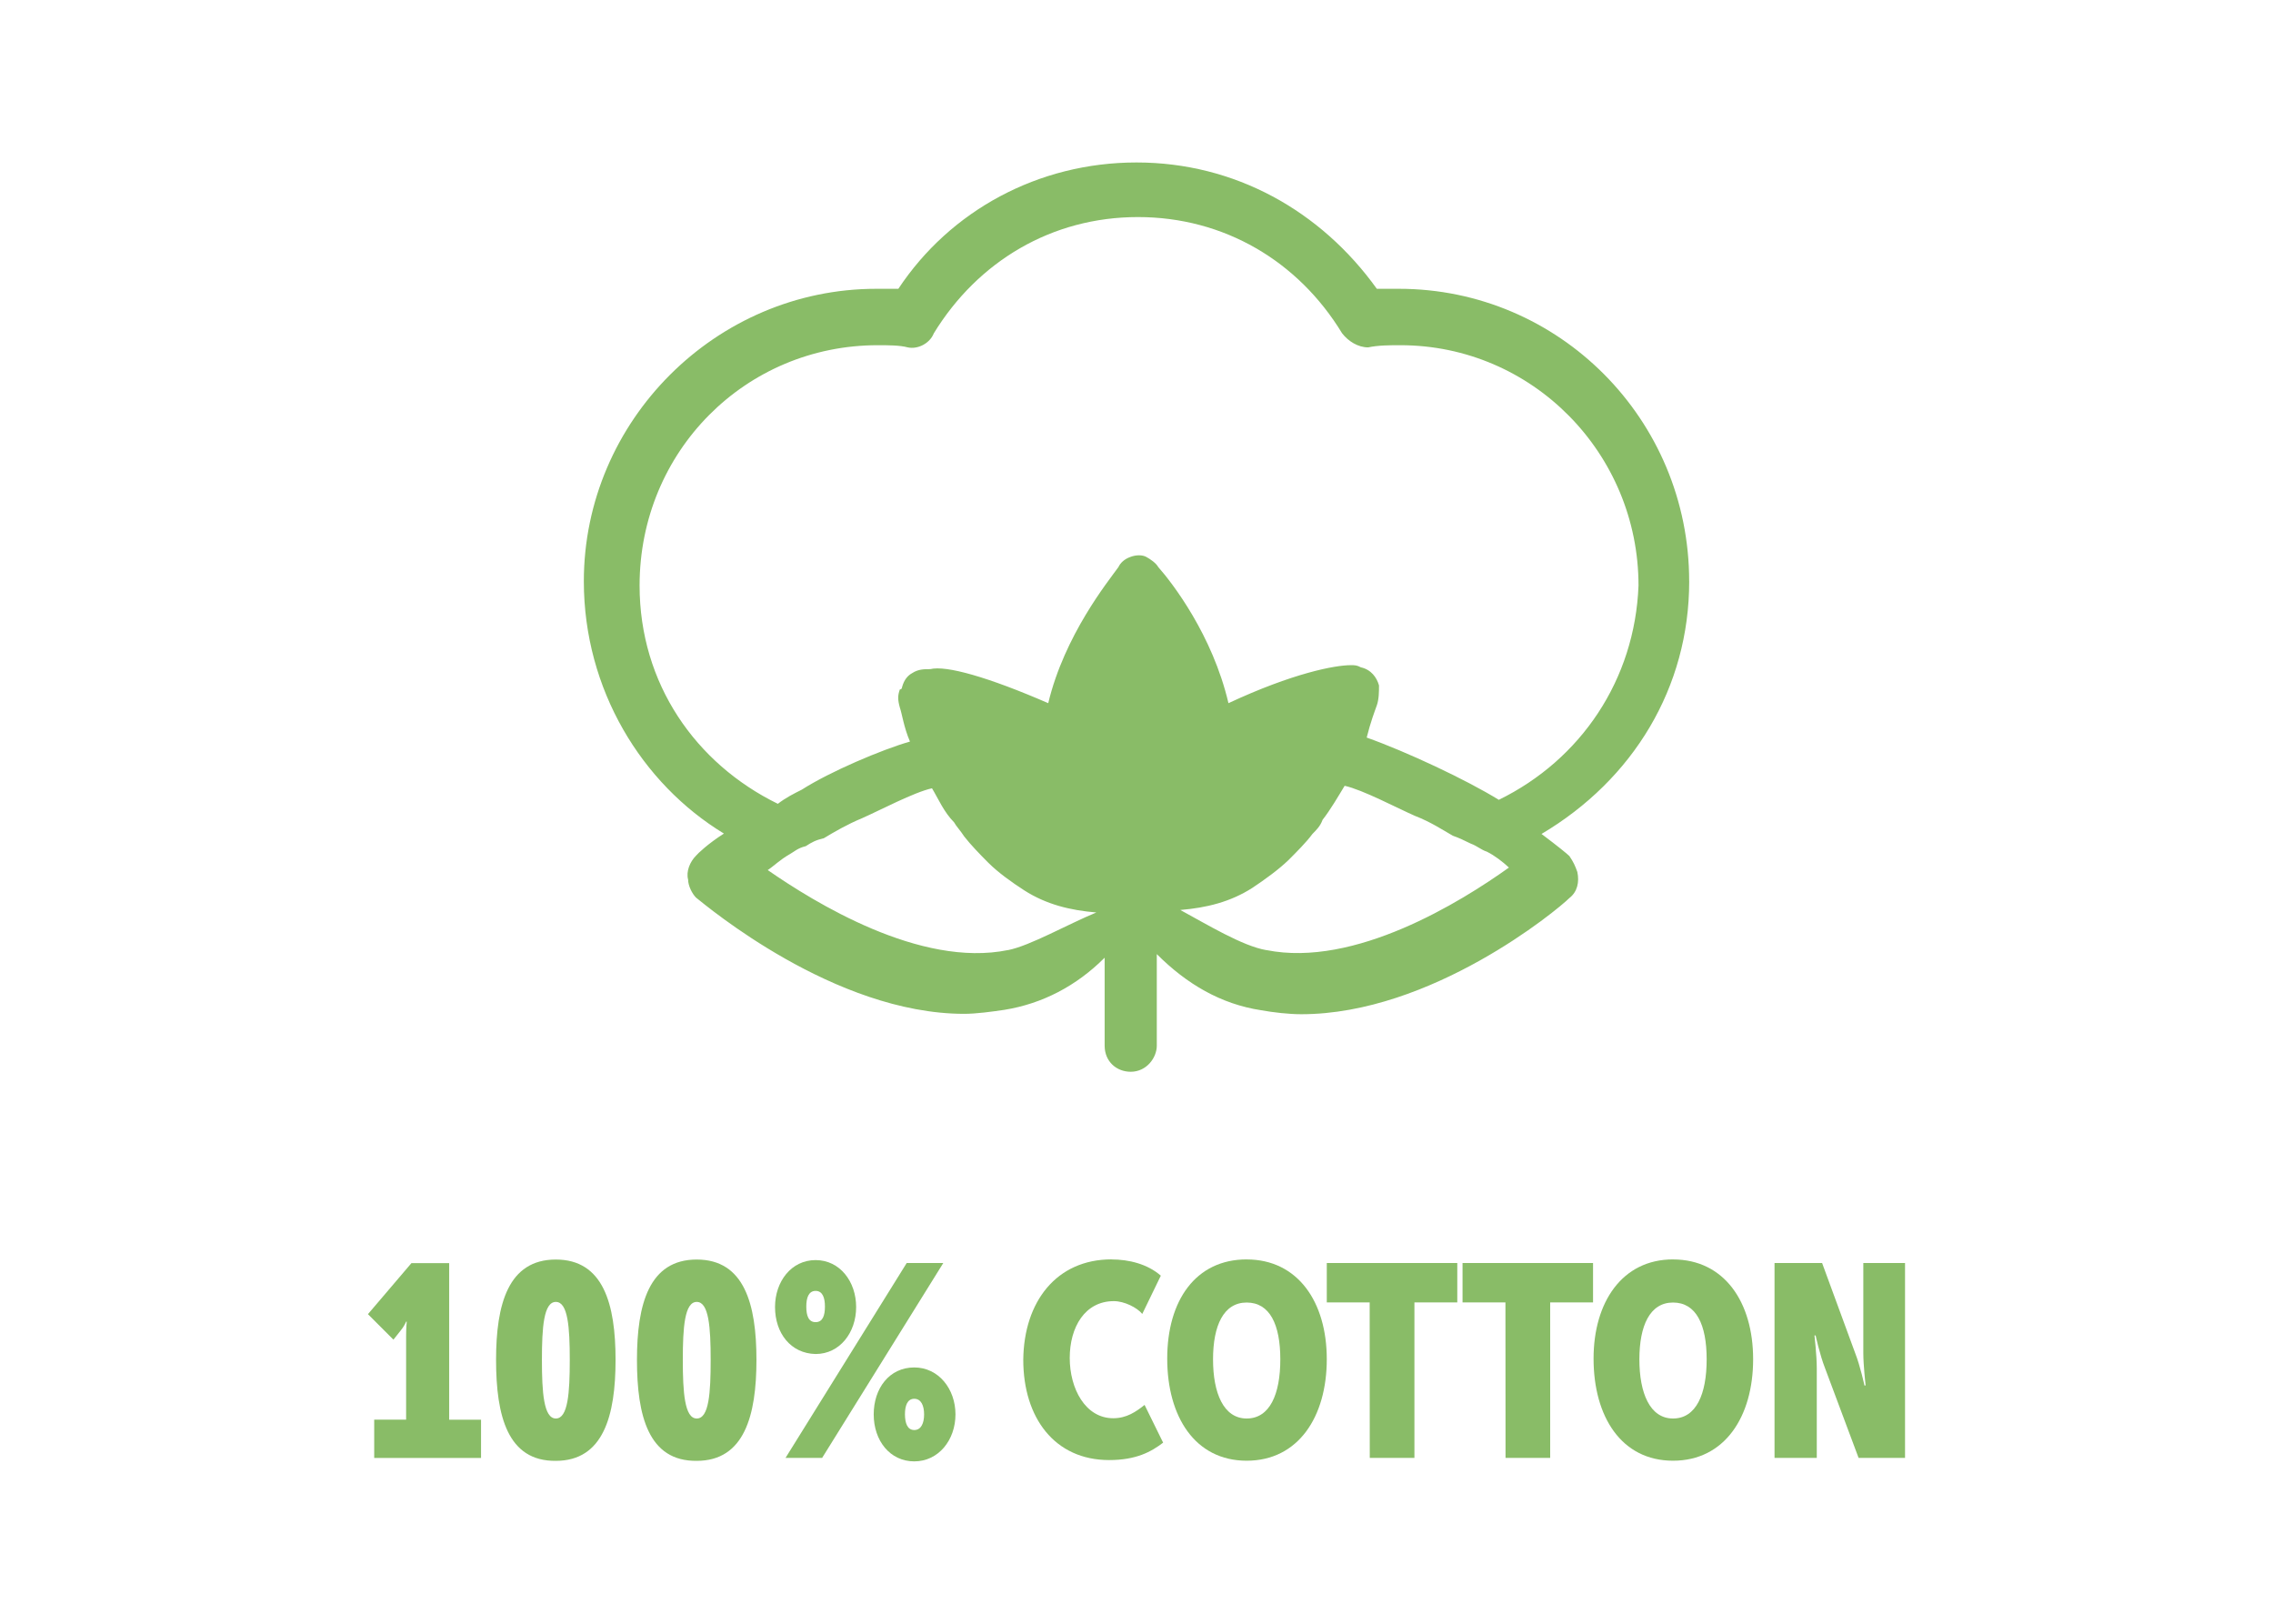<?xml version="1.0" encoding="UTF-8"?>
<svg id="Livello_1" data-name="Livello 1" xmlns="http://www.w3.org/2000/svg" viewBox="0 0 700 500">
  <defs>
    <style>
      .cls-1 {
        fill: #89bc67;
        stroke-width: 0px;
      }
    </style>
  </defs>
  <path class="cls-1" d="m461.57,246.29c-9.92-6.13-28.42-14.82-40.68-19.17,1.23-4.9,2.45-8.03,3.12-9.92s.67-4.35.67-6.13c-.67-2.45-2.45-4.9-5.57-5.57-1.23-.67-1.89-.67-3.12-.67-4.9,0-17.83,2.45-37.67,11.7-4.9-20.95-17.28-37.01-21.62-41.91-.67-1.23-2.45-2.45-3.68-3.12s-3.12-.67-4.9,0h0c-1.89.67-3.12,1.89-3.68,3.12-3.12,4.35-16.61,20.95-21.62,41.91-18.5-8.03-31.43-11.7-36.34-10.48-1.89,0-3.68,0-5.57,1.23-1.23.67-2.45,1.89-3.12,4.35,0,0,0,.67-.67.67-.67,1.89-.67,3.12,0,5.57.67,1.89,1.23,6.13,3.12,10.48-8.58,2.45-24.63,9.25-33.33,14.82-2.45,1.23-4.9,2.45-7.36,4.35-25.3-12.37-42.58-37.01-42.58-67.21,0-41.35,32.66-74.01,73.34-74.01,3.12,0,6.8,0,9.25.67,3.12.67,6.8-1.23,8.03-4.35,13.6-22.18,36.34-35.78,62.86-35.78s49.38,13.6,62.86,35.78c1.89,2.45,4.9,4.35,8.03,4.35,3.12-.67,6.8-.67,9.92-.67,40.68,0,73.34,33.33,73.34,74.01-1.11,28.98-17.72,53.61-43.02,65.98m-151.14,46.26c-27.09,5.57-59.85-14.82-74.01-24.63,1.89-1.23,3.68-3.12,6.8-4.9,1.23-.67,2.45-1.89,4.9-2.45h0c1.89-1.23,3.12-1.89,5.57-2.45h0c3.12-1.89,7.36-4.35,11.7-6.13,5.57-2.45,16.05-8.03,21.62-9.25,1.89,3.12,3.68,7.36,6.8,10.48h0c.67,1.23,1.89,2.45,3.12,4.35,1.89,2.45,4.9,5.57,7.36,8.03,3.12,3.12,7.36,6.13,11.15,8.58,6.8,4.35,14.16,6.13,22.18,6.8-8.69,3.57-20.4,10.25-27.2,11.59m209.77-113.58c0-49.93-40.13-90.06-89.39-90.06h-6.8c-17.28-24.08-43.8-38.9-74.01-38.9s-57.4,14.82-73.34,38.9h-6.8c-49.38,0-90.06,40.68-90.06,90.06,0,33.33,17.83,62.31,43.14,77.69-4.9,3.12-8.03,6.13-8.58,6.8-1.89,1.89-3.12,4.9-2.45,7.36,0,1.89,1.23,4.35,2.45,5.57,3.12,2.45,42.58,35.78,82.59,35.78,3.68,0,8.58-.67,12.37-1.23,11.7-1.89,22.18-7.36,30.87-16.05v27.09c0,4.9,3.68,8.03,8.03,8.03,4.9,0,8.03-4.35,8.03-8.03v-28.2c9.25,9.25,19.73,15.38,32.1,17.28,3.68.67,8.58,1.23,12.37,1.23,40.13,0,78.91-32.1,82.59-35.78,2.45-1.89,3.12-4.9,2.45-8.03-.67-1.89-1.23-3.12-2.45-4.9-.67-.67-3.68-3.12-8.58-6.8,28.2-16.72,45.48-45.03,45.48-77.8m-130.19,113.58c-7.36-1.23-18.5-8.03-26.53-12.37,8.03-.67,15.38-2.45,22.18-6.8,3.68-2.45,8.03-5.57,11.15-8.58,2.45-2.45,5.57-5.57,7.36-8.03,1.23-1.23,2.45-2.45,3.12-4.35h0c2.45-3.12,4.9-7.36,6.8-10.48,5.57,1.23,16.05,6.8,21.62,9.25,4.9,1.89,8.58,4.35,11.7,6.13h0c1.89.67,3.12,1.23,5.57,2.45h0c1.89.67,3.12,1.89,4.9,2.45,2.45,1.23,4.9,3.12,6.8,4.9-14.82,10.59-47.48,30.87-74.68,25.41"/>
  <g>
    <path class="cls-1" d="m115.26,437.15h9.81v-25.89c0-2.32.19-4.29.19-4.29h-.19s-.55,1.42-1.78,2.87l-2.13,2.68-7.85-7.85,13.4-15.72h11.62v48.23h9.81v11.78h-32.9v-11.82Z"/>
    <path class="cls-1" d="m152.77,418.75c0-17.14,3.74-30.9,18.4-30.9s18.4,13.75,18.4,30.9-3.74,31.09-18.4,31.09c-14.82.16-18.4-13.79-18.4-31.09Zm22.7,0c0-10.01-.55-17.85-4.29-17.85s-4.29,7.85-4.29,17.85.55,18.05,4.29,18.05c3.74,0,4.29-7.88,4.29-18.05Z"/>
    <path class="cls-1" d="m196.16,418.75c0-17.14,3.74-30.9,18.4-30.9s18.4,13.75,18.4,30.9-3.74,31.09-18.4,31.09c-14.82.16-18.4-13.79-18.4-31.09Zm22.7,0c0-10.01-.55-17.85-4.29-17.85s-4.29,7.85-4.29,17.85.55,18.05,4.29,18.05c3.78,0,4.29-7.88,4.29-18.05Z"/>
    <path class="cls-1" d="m238.68,402.48c0-7.85,5-14.46,12.49-14.46s12.49,6.62,12.49,14.46-5,14.46-12.49,14.46c-7.65-.16-12.49-6.42-12.49-14.46Zm40.55-13.56h11.27l-37.32,60.02h-11.27l37.32-60.02Zm-25.18,13.4c0-2.68-.71-4.81-2.87-4.81s-2.87,2.13-2.87,4.81c0,2.87.71,4.81,2.87,4.81s2.87-1.97,2.87-4.81Zm27.51,18.76c7.49,0,12.69,6.62,12.69,14.46s-5.17,14.46-12.69,14.46-12.49-6.42-12.49-14.46,4.81-14.46,12.49-14.46Zm0,19.27c2.13,0,3.03-2.13,3.03-4.81s-.9-4.81-3.03-4.81-2.87,2.13-2.87,4.81c.03,2.68.74,4.81,2.87,4.81Z"/>
    <path class="cls-1" d="m342.32,387.82c5.36,0,11.07,1.42,15.17,5l-5.71,11.78c-1.61-1.97-5.55-3.94-8.75-3.94-8.94,0-13.59,8.04-13.59,17.5s4.81,18.56,13.4,18.56c4.1,0,6.97-1.97,9.65-4.1l5.71,11.62c-3.74,2.87-8.39,5.36-16.63,5.36-16.79,0-26.44-13.04-26.44-30.9.19-17.85,10.2-30.9,27.18-30.9Z"/>
    <path class="cls-1" d="m383.93,387.82c15.72,0,24.67,13.04,24.67,30.73s-8.75,31.25-24.67,31.25-24.47-13.59-24.47-31.45,8.75-30.54,24.47-30.54Zm0,48.98c7.13,0,10.36-7.49,10.36-18.21s-3.23-17.5-10.36-17.5-10.36,7.13-10.36,17.5,3.23,18.21,10.36,18.21Z"/>
    <path class="cls-1" d="m421.8,401.06h-13.2v-12.14h40.19v12.14h-13.2v47.88h-13.75l-.03-47.88h0Z"/>
    <path class="cls-1" d="m463.61,401.06h-13.2v-12.14h40.19v12.14h-13.2v47.88h-13.75l-.03-47.88h0Z"/>
    <path class="cls-1" d="m515.23,387.82c15.72,0,24.67,13.04,24.67,30.73s-8.75,31.25-24.67,31.25-24.47-13.59-24.47-31.45c0-17.3,8.75-30.54,24.47-30.54Zm0,48.98c7.13,0,10.36-7.49,10.36-18.21s-3.23-17.5-10.36-17.5-10.36,7.13-10.36,17.5,3.23,18.21,10.36,18.21Z"/>
    <path class="cls-1" d="m546.68,388.92h14.46l10.17,27.7c1.61,4.1,2.87,10.01,2.87,10.01h.36s-.71-6.26-.71-10.01v-27.7h12.85v60.02h-14.3l-10.36-27.7c-1.61-4.1-2.87-10.01-2.87-10.01h-.36s.71,6.26.71,10.01v27.7h-13.01v-60.02h.19Z"/>
  </g>
</svg>